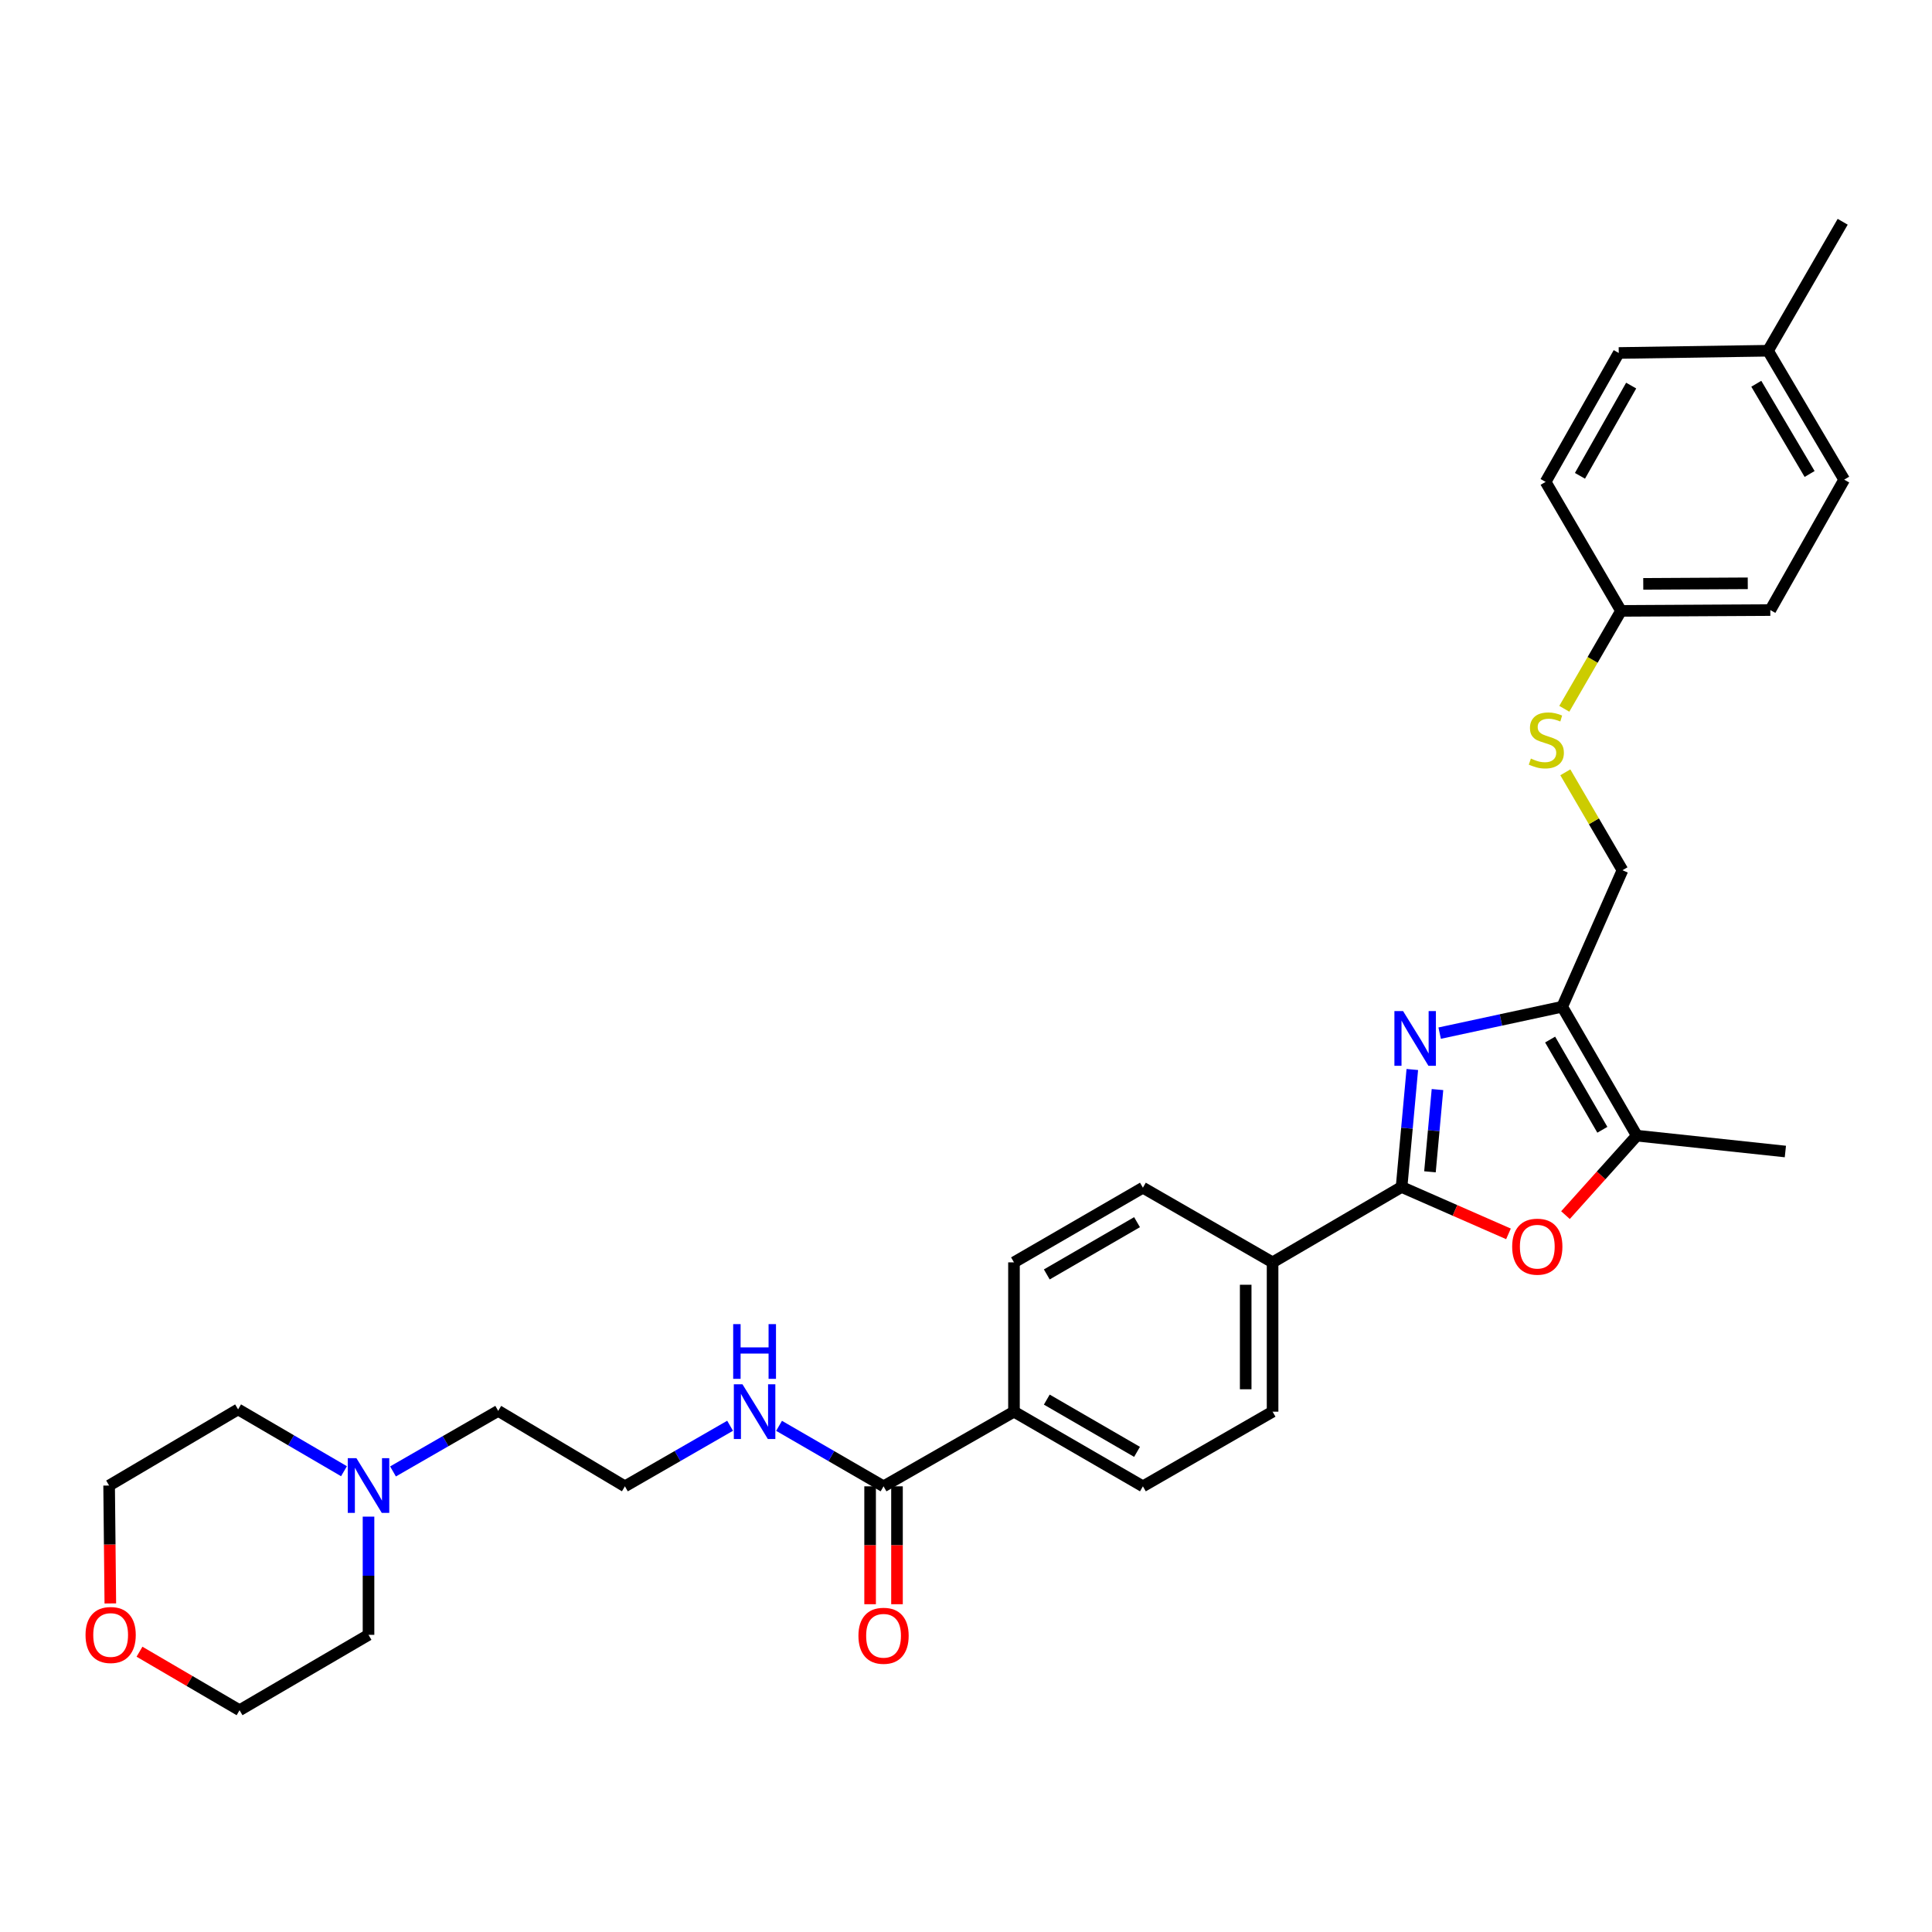 <?xml version='1.0' encoding='iso-8859-1'?>
<svg version='1.1' baseProfile='full'
              xmlns='http://www.w3.org/2000/svg'
                      xmlns:rdkit='http://www.rdkit.org/xml'
                      xmlns:xlink='http://www.w3.org/1999/xlink'
                  xml:space='preserve'
width='1000px' height='1000px' viewBox='0 0 1000 1000'>
<!-- END OF HEADER -->
<rect style='opacity:1.0;fill:#FFFFFF;stroke:none' width='1000' height='1000' x='0' y='0'> </rect>
<path class='bond-0' d='M 731.01,553.572 L 728.231,583.974' style='fill:none;fill-rule:evenodd;stroke:#0000FF;stroke-width:6px;stroke-linecap:butt;stroke-linejoin:miter;stroke-opacity:1' />
<path class='bond-0' d='M 728.231,583.974 L 725.453,614.376' style='fill:none;fill-rule:evenodd;stroke:#000000;stroke-width:6px;stroke-linecap:butt;stroke-linejoin:miter;stroke-opacity:1' />
<path class='bond-0' d='M 744.035,563.959 L 742.09,585.24' style='fill:none;fill-rule:evenodd;stroke:#0000FF;stroke-width:6px;stroke-linecap:butt;stroke-linejoin:miter;stroke-opacity:1' />
<path class='bond-0' d='M 742.09,585.24 L 740.145,606.522' style='fill:none;fill-rule:evenodd;stroke:#000000;stroke-width:6px;stroke-linecap:butt;stroke-linejoin:miter;stroke-opacity:1' />
<path class='bond-1' d='M 745.167,534.749 L 776.881,527.92' style='fill:none;fill-rule:evenodd;stroke:#0000FF;stroke-width:6px;stroke-linecap:butt;stroke-linejoin:miter;stroke-opacity:1' />
<path class='bond-1' d='M 776.881,527.92 L 808.595,521.091' style='fill:none;fill-rule:evenodd;stroke:#000000;stroke-width:6px;stroke-linecap:butt;stroke-linejoin:miter;stroke-opacity:1' />
<path class='bond-2' d='M 725.453,614.376 L 753.117,626.512' style='fill:none;fill-rule:evenodd;stroke:#000000;stroke-width:6px;stroke-linecap:butt;stroke-linejoin:miter;stroke-opacity:1' />
<path class='bond-2' d='M 753.117,626.512 L 780.781,638.649' style='fill:none;fill-rule:evenodd;stroke:#FF0000;stroke-width:6px;stroke-linecap:butt;stroke-linejoin:miter;stroke-opacity:1' />
<path class='bond-5' d='M 725.453,614.376 L 658.686,653.396' style='fill:none;fill-rule:evenodd;stroke:#000000;stroke-width:6px;stroke-linecap:butt;stroke-linejoin:miter;stroke-opacity:1' />
<path class='bond-3' d='M 808.595,521.091 L 847.212,587.812' style='fill:none;fill-rule:evenodd;stroke:#000000;stroke-width:6px;stroke-linecap:butt;stroke-linejoin:miter;stroke-opacity:1' />
<path class='bond-3' d='M 802.343,538.07 L 829.375,584.775' style='fill:none;fill-rule:evenodd;stroke:#000000;stroke-width:6px;stroke-linecap:butt;stroke-linejoin:miter;stroke-opacity:1' />
<path class='bond-7' d='M 808.595,521.091 L 839.79,450.427' style='fill:none;fill-rule:evenodd;stroke:#000000;stroke-width:6px;stroke-linecap:butt;stroke-linejoin:miter;stroke-opacity:1' />
<path class='bond-31' d='M 810.285,628.945 L 828.749,608.378' style='fill:none;fill-rule:evenodd;stroke:#FF0000;stroke-width:6px;stroke-linecap:butt;stroke-linejoin:miter;stroke-opacity:1' />
<path class='bond-31' d='M 828.749,608.378 L 847.212,587.812' style='fill:none;fill-rule:evenodd;stroke:#000000;stroke-width:6px;stroke-linecap:butt;stroke-linejoin:miter;stroke-opacity:1' />
<path class='bond-24' d='M 847.212,587.812 L 924.107,596.022' style='fill:none;fill-rule:evenodd;stroke:#000000;stroke-width:6px;stroke-linecap:butt;stroke-linejoin:miter;stroke-opacity:1' />
<path class='bond-4' d='M 457.325,769.318 L 524.834,730.678' style='fill:none;fill-rule:evenodd;stroke:#000000;stroke-width:6px;stroke-linecap:butt;stroke-linejoin:miter;stroke-opacity:1' />
<path class='bond-10' d='M 450.367,769.318 L 450.367,799.829' style='fill:none;fill-rule:evenodd;stroke:#000000;stroke-width:6px;stroke-linecap:butt;stroke-linejoin:miter;stroke-opacity:1' />
<path class='bond-10' d='M 450.367,799.829 L 450.367,830.341' style='fill:none;fill-rule:evenodd;stroke:#FF0000;stroke-width:6px;stroke-linecap:butt;stroke-linejoin:miter;stroke-opacity:1' />
<path class='bond-10' d='M 464.283,769.318 L 464.283,799.829' style='fill:none;fill-rule:evenodd;stroke:#000000;stroke-width:6px;stroke-linecap:butt;stroke-linejoin:miter;stroke-opacity:1' />
<path class='bond-10' d='M 464.283,799.829 L 464.283,830.341' style='fill:none;fill-rule:evenodd;stroke:#FF0000;stroke-width:6px;stroke-linecap:butt;stroke-linejoin:miter;stroke-opacity:1' />
<path class='bond-15' d='M 457.325,769.318 L 430.283,753.665' style='fill:none;fill-rule:evenodd;stroke:#000000;stroke-width:6px;stroke-linecap:butt;stroke-linejoin:miter;stroke-opacity:1' />
<path class='bond-15' d='M 430.283,753.665 L 403.241,738.011' style='fill:none;fill-rule:evenodd;stroke:#0000FF;stroke-width:6px;stroke-linecap:butt;stroke-linejoin:miter;stroke-opacity:1' />
<path class='bond-11' d='M 658.686,653.396 L 658.686,730.678' style='fill:none;fill-rule:evenodd;stroke:#000000;stroke-width:6px;stroke-linecap:butt;stroke-linejoin:miter;stroke-opacity:1' />
<path class='bond-11' d='M 644.769,664.988 L 644.769,719.085' style='fill:none;fill-rule:evenodd;stroke:#000000;stroke-width:6px;stroke-linecap:butt;stroke-linejoin:miter;stroke-opacity:1' />
<path class='bond-12' d='M 658.686,653.396 L 591.563,614.755' style='fill:none;fill-rule:evenodd;stroke:#000000;stroke-width:6px;stroke-linecap:butt;stroke-linejoin:miter;stroke-opacity:1' />
<path class='bond-6' d='M 203.42,761.612 L 230.647,745.94' style='fill:none;fill-rule:evenodd;stroke:#0000FF;stroke-width:6px;stroke-linecap:butt;stroke-linejoin:miter;stroke-opacity:1' />
<path class='bond-6' d='M 230.647,745.94 L 257.874,730.268' style='fill:none;fill-rule:evenodd;stroke:#000000;stroke-width:6px;stroke-linecap:butt;stroke-linejoin:miter;stroke-opacity:1' />
<path class='bond-26' d='M 178.049,761.497 L 150.642,745.496' style='fill:none;fill-rule:evenodd;stroke:#0000FF;stroke-width:6px;stroke-linecap:butt;stroke-linejoin:miter;stroke-opacity:1' />
<path class='bond-26' d='M 150.642,745.496 L 123.234,729.495' style='fill:none;fill-rule:evenodd;stroke:#000000;stroke-width:6px;stroke-linecap:butt;stroke-linejoin:miter;stroke-opacity:1' />
<path class='bond-27' d='M 190.743,785.001 L 190.743,815.596' style='fill:none;fill-rule:evenodd;stroke:#0000FF;stroke-width:6px;stroke-linecap:butt;stroke-linejoin:miter;stroke-opacity:1' />
<path class='bond-27' d='M 190.743,815.596 L 190.743,846.19' style='fill:none;fill-rule:evenodd;stroke:#000000;stroke-width:6px;stroke-linecap:butt;stroke-linejoin:miter;stroke-opacity:1' />
<path class='bond-9' d='M 839.79,450.427 L 825,425.09' style='fill:none;fill-rule:evenodd;stroke:#000000;stroke-width:6px;stroke-linecap:butt;stroke-linejoin:miter;stroke-opacity:1' />
<path class='bond-9' d='M 825,425.09 L 810.211,399.752' style='fill:none;fill-rule:evenodd;stroke:#CCCC00;stroke-width:6px;stroke-linecap:butt;stroke-linejoin:miter;stroke-opacity:1' />
<path class='bond-8' d='M 524.834,730.678 L 524.834,653.396' style='fill:none;fill-rule:evenodd;stroke:#000000;stroke-width:6px;stroke-linecap:butt;stroke-linejoin:miter;stroke-opacity:1' />
<path class='bond-32' d='M 524.834,730.678 L 591.563,769.318' style='fill:none;fill-rule:evenodd;stroke:#000000;stroke-width:6px;stroke-linecap:butt;stroke-linejoin:miter;stroke-opacity:1' />
<path class='bond-32' d='M 541.817,724.431 L 588.527,751.479' style='fill:none;fill-rule:evenodd;stroke:#000000;stroke-width:6px;stroke-linecap:butt;stroke-linejoin:miter;stroke-opacity:1' />
<path class='bond-17' d='M 809.679,366.87 L 824.356,341.53' style='fill:none;fill-rule:evenodd;stroke:#CCCC00;stroke-width:6px;stroke-linecap:butt;stroke-linejoin:miter;stroke-opacity:1' />
<path class='bond-17' d='M 824.356,341.53 L 839.033,316.189' style='fill:none;fill-rule:evenodd;stroke:#000000;stroke-width:6px;stroke-linecap:butt;stroke-linejoin:miter;stroke-opacity:1' />
<path class='bond-13' d='M 658.686,730.678 L 591.563,769.318' style='fill:none;fill-rule:evenodd;stroke:#000000;stroke-width:6px;stroke-linecap:butt;stroke-linejoin:miter;stroke-opacity:1' />
<path class='bond-14' d='M 591.563,614.755 L 524.834,653.396' style='fill:none;fill-rule:evenodd;stroke:#000000;stroke-width:6px;stroke-linecap:butt;stroke-linejoin:miter;stroke-opacity:1' />
<path class='bond-14' d='M 588.527,632.594 L 541.817,659.643' style='fill:none;fill-rule:evenodd;stroke:#000000;stroke-width:6px;stroke-linecap:butt;stroke-linejoin:miter;stroke-opacity:1' />
<path class='bond-21' d='M 377.897,737.975 L 350.674,753.647' style='fill:none;fill-rule:evenodd;stroke:#0000FF;stroke-width:6px;stroke-linecap:butt;stroke-linejoin:miter;stroke-opacity:1' />
<path class='bond-21' d='M 350.674,753.647 L 323.45,769.318' style='fill:none;fill-rule:evenodd;stroke:#000000;stroke-width:6px;stroke-linecap:butt;stroke-linejoin:miter;stroke-opacity:1' />
<path class='bond-16' d='M 72.203,854.923 L 98.097,870.067' style='fill:none;fill-rule:evenodd;stroke:#FF0000;stroke-width:6px;stroke-linecap:butt;stroke-linejoin:miter;stroke-opacity:1' />
<path class='bond-16' d='M 98.097,870.067 L 123.992,885.21' style='fill:none;fill-rule:evenodd;stroke:#000000;stroke-width:6px;stroke-linecap:butt;stroke-linejoin:miter;stroke-opacity:1' />
<path class='bond-34' d='M 57.105,829.938 L 56.794,799.423' style='fill:none;fill-rule:evenodd;stroke:#FF0000;stroke-width:6px;stroke-linecap:butt;stroke-linejoin:miter;stroke-opacity:1' />
<path class='bond-34' d='M 56.794,799.423 L 56.482,768.909' style='fill:none;fill-rule:evenodd;stroke:#000000;stroke-width:6px;stroke-linecap:butt;stroke-linejoin:miter;stroke-opacity:1' />
<path class='bond-19' d='M 839.033,316.189 L 800.005,249.43' style='fill:none;fill-rule:evenodd;stroke:#000000;stroke-width:6px;stroke-linecap:butt;stroke-linejoin:miter;stroke-opacity:1' />
<path class='bond-20' d='M 839.033,316.189 L 916.307,315.772' style='fill:none;fill-rule:evenodd;stroke:#000000;stroke-width:6px;stroke-linecap:butt;stroke-linejoin:miter;stroke-opacity:1' />
<path class='bond-20' d='M 850.549,302.211 L 904.64,301.918' style='fill:none;fill-rule:evenodd;stroke:#000000;stroke-width:6px;stroke-linecap:butt;stroke-linejoin:miter;stroke-opacity:1' />
<path class='bond-18' d='M 915.124,181.542 L 954.545,248.262' style='fill:none;fill-rule:evenodd;stroke:#000000;stroke-width:6px;stroke-linecap:butt;stroke-linejoin:miter;stroke-opacity:1' />
<path class='bond-18' d='M 909.056,198.629 L 936.651,245.333' style='fill:none;fill-rule:evenodd;stroke:#000000;stroke-width:6px;stroke-linecap:butt;stroke-linejoin:miter;stroke-opacity:1' />
<path class='bond-30' d='M 915.124,181.542 L 953.772,114.79' style='fill:none;fill-rule:evenodd;stroke:#000000;stroke-width:6px;stroke-linecap:butt;stroke-linejoin:miter;stroke-opacity:1' />
<path class='bond-33' d='M 915.124,181.542 L 837.865,182.701' style='fill:none;fill-rule:evenodd;stroke:#000000;stroke-width:6px;stroke-linecap:butt;stroke-linejoin:miter;stroke-opacity:1' />
<path class='bond-22' d='M 800.005,249.43 L 837.865,182.701' style='fill:none;fill-rule:evenodd;stroke:#000000;stroke-width:6px;stroke-linecap:butt;stroke-linejoin:miter;stroke-opacity:1' />
<path class='bond-22' d='M 817.788,246.288 L 844.29,199.578' style='fill:none;fill-rule:evenodd;stroke:#000000;stroke-width:6px;stroke-linecap:butt;stroke-linejoin:miter;stroke-opacity:1' />
<path class='bond-23' d='M 916.307,315.772 L 954.545,248.262' style='fill:none;fill-rule:evenodd;stroke:#000000;stroke-width:6px;stroke-linecap:butt;stroke-linejoin:miter;stroke-opacity:1' />
<path class='bond-25' d='M 323.45,769.318 L 257.874,730.268' style='fill:none;fill-rule:evenodd;stroke:#000000;stroke-width:6px;stroke-linecap:butt;stroke-linejoin:miter;stroke-opacity:1' />
<path class='bond-28' d='M 123.234,729.495 L 56.482,768.909' style='fill:none;fill-rule:evenodd;stroke:#000000;stroke-width:6px;stroke-linecap:butt;stroke-linejoin:miter;stroke-opacity:1' />
<path class='bond-29' d='M 190.743,846.19 L 123.992,885.21' style='fill:none;fill-rule:evenodd;stroke:#000000;stroke-width:6px;stroke-linecap:butt;stroke-linejoin:miter;stroke-opacity:1' />
<path  class='atom-0' d='M 726.22 523.321
L 735.5 538.321
Q 736.42 539.801, 737.9 542.481
Q 739.38 545.161, 739.46 545.321
L 739.46 523.321
L 743.22 523.321
L 743.22 551.641
L 739.34 551.641
L 729.38 535.241
Q 728.22 533.321, 726.98 531.121
Q 725.78 528.921, 725.42 528.241
L 725.42 551.641
L 721.74 551.641
L 721.74 523.321
L 726.22 523.321
' fill='#0000FF'/>
<path  class='atom-3' d='M 782.699 645.273
Q 782.699 638.473, 786.059 634.673
Q 789.419 630.873, 795.699 630.873
Q 801.979 630.873, 805.339 634.673
Q 808.699 638.473, 808.699 645.273
Q 808.699 652.153, 805.299 656.073
Q 801.899 659.953, 795.699 659.953
Q 789.459 659.953, 786.059 656.073
Q 782.699 652.193, 782.699 645.273
M 795.699 656.753
Q 800.019 656.753, 802.339 653.873
Q 804.699 650.953, 804.699 645.273
Q 804.699 639.713, 802.339 636.913
Q 800.019 634.073, 795.699 634.073
Q 791.379 634.073, 789.019 636.873
Q 786.699 639.673, 786.699 645.273
Q 786.699 650.993, 789.019 653.873
Q 791.379 656.753, 795.699 656.753
' fill='#FF0000'/>
<path  class='atom-7' d='M 184.483 754.749
L 193.763 769.749
Q 194.683 771.229, 196.163 773.909
Q 197.643 776.589, 197.723 776.749
L 197.723 754.749
L 201.483 754.749
L 201.483 783.069
L 197.603 783.069
L 187.643 766.669
Q 186.483 764.749, 185.243 762.549
Q 184.043 760.349, 183.683 759.669
L 183.683 783.069
L 180.003 783.069
L 180.003 754.749
L 184.483 754.749
' fill='#0000FF'/>
<path  class='atom-10' d='M 792.384 392.638
Q 792.704 392.758, 794.024 393.318
Q 795.344 393.878, 796.784 394.238
Q 798.264 394.558, 799.704 394.558
Q 802.384 394.558, 803.944 393.278
Q 805.504 391.958, 805.504 389.678
Q 805.504 388.118, 804.704 387.158
Q 803.944 386.198, 802.744 385.678
Q 801.544 385.158, 799.544 384.558
Q 797.024 383.798, 795.504 383.078
Q 794.024 382.358, 792.944 380.838
Q 791.904 379.318, 791.904 376.758
Q 791.904 373.198, 794.304 370.998
Q 796.744 368.798, 801.544 368.798
Q 804.824 368.798, 808.544 370.358
L 807.624 373.438
Q 804.224 372.038, 801.664 372.038
Q 798.904 372.038, 797.384 373.198
Q 795.864 374.318, 795.904 376.278
Q 795.904 377.798, 796.664 378.718
Q 797.464 379.638, 798.584 380.158
Q 799.744 380.678, 801.664 381.278
Q 804.224 382.078, 805.744 382.878
Q 807.264 383.678, 808.344 385.318
Q 809.464 386.918, 809.464 389.678
Q 809.464 393.598, 806.824 395.718
Q 804.224 397.798, 799.864 397.798
Q 797.344 397.798, 795.424 397.238
Q 793.544 396.718, 791.304 395.798
L 792.384 392.638
' fill='#CCCC00'/>
<path  class='atom-11' d='M 444.325 846.672
Q 444.325 839.872, 447.685 836.072
Q 451.045 832.272, 457.325 832.272
Q 463.605 832.272, 466.965 836.072
Q 470.325 839.872, 470.325 846.672
Q 470.325 853.552, 466.925 857.472
Q 463.525 861.352, 457.325 861.352
Q 451.085 861.352, 447.685 857.472
Q 444.325 853.592, 444.325 846.672
M 457.325 858.152
Q 461.645 858.152, 463.965 855.272
Q 466.325 852.352, 466.325 846.672
Q 466.325 841.112, 463.965 838.312
Q 461.645 835.472, 457.325 835.472
Q 453.005 835.472, 450.645 838.272
Q 448.325 841.072, 448.325 846.672
Q 448.325 852.392, 450.645 855.272
Q 453.005 858.152, 457.325 858.152
' fill='#FF0000'/>
<path  class='atom-16' d='M 384.313 716.518
L 393.593 731.518
Q 394.513 732.998, 395.993 735.678
Q 397.473 738.358, 397.553 738.518
L 397.553 716.518
L 401.313 716.518
L 401.313 744.838
L 397.433 744.838
L 387.473 728.438
Q 386.313 726.518, 385.073 724.318
Q 383.873 722.118, 383.513 721.438
L 383.513 744.838
L 379.833 744.838
L 379.833 716.518
L 384.313 716.518
' fill='#0000FF'/>
<path  class='atom-16' d='M 379.493 685.366
L 383.333 685.366
L 383.333 697.406
L 397.813 697.406
L 397.813 685.366
L 401.653 685.366
L 401.653 713.686
L 397.813 713.686
L 397.813 700.606
L 383.333 700.606
L 383.333 713.686
L 379.493 713.686
L 379.493 685.366
' fill='#0000FF'/>
<path  class='atom-17' d='M 44.271 846.27
Q 44.271 839.47, 47.631 835.67
Q 50.991 831.87, 57.271 831.87
Q 63.551 831.87, 66.911 835.67
Q 70.271 839.47, 70.271 846.27
Q 70.271 853.15, 66.871 857.07
Q 63.471 860.95, 57.271 860.95
Q 51.031 860.95, 47.631 857.07
Q 44.271 853.19, 44.271 846.27
M 57.271 857.75
Q 61.591 857.75, 63.911 854.87
Q 66.271 851.95, 66.271 846.27
Q 66.271 840.71, 63.911 837.91
Q 61.591 835.07, 57.271 835.07
Q 52.951 835.07, 50.591 837.87
Q 48.271 840.67, 48.271 846.27
Q 48.271 851.99, 50.591 854.87
Q 52.951 857.75, 57.271 857.75
' fill='#FF0000'/>
</svg>
